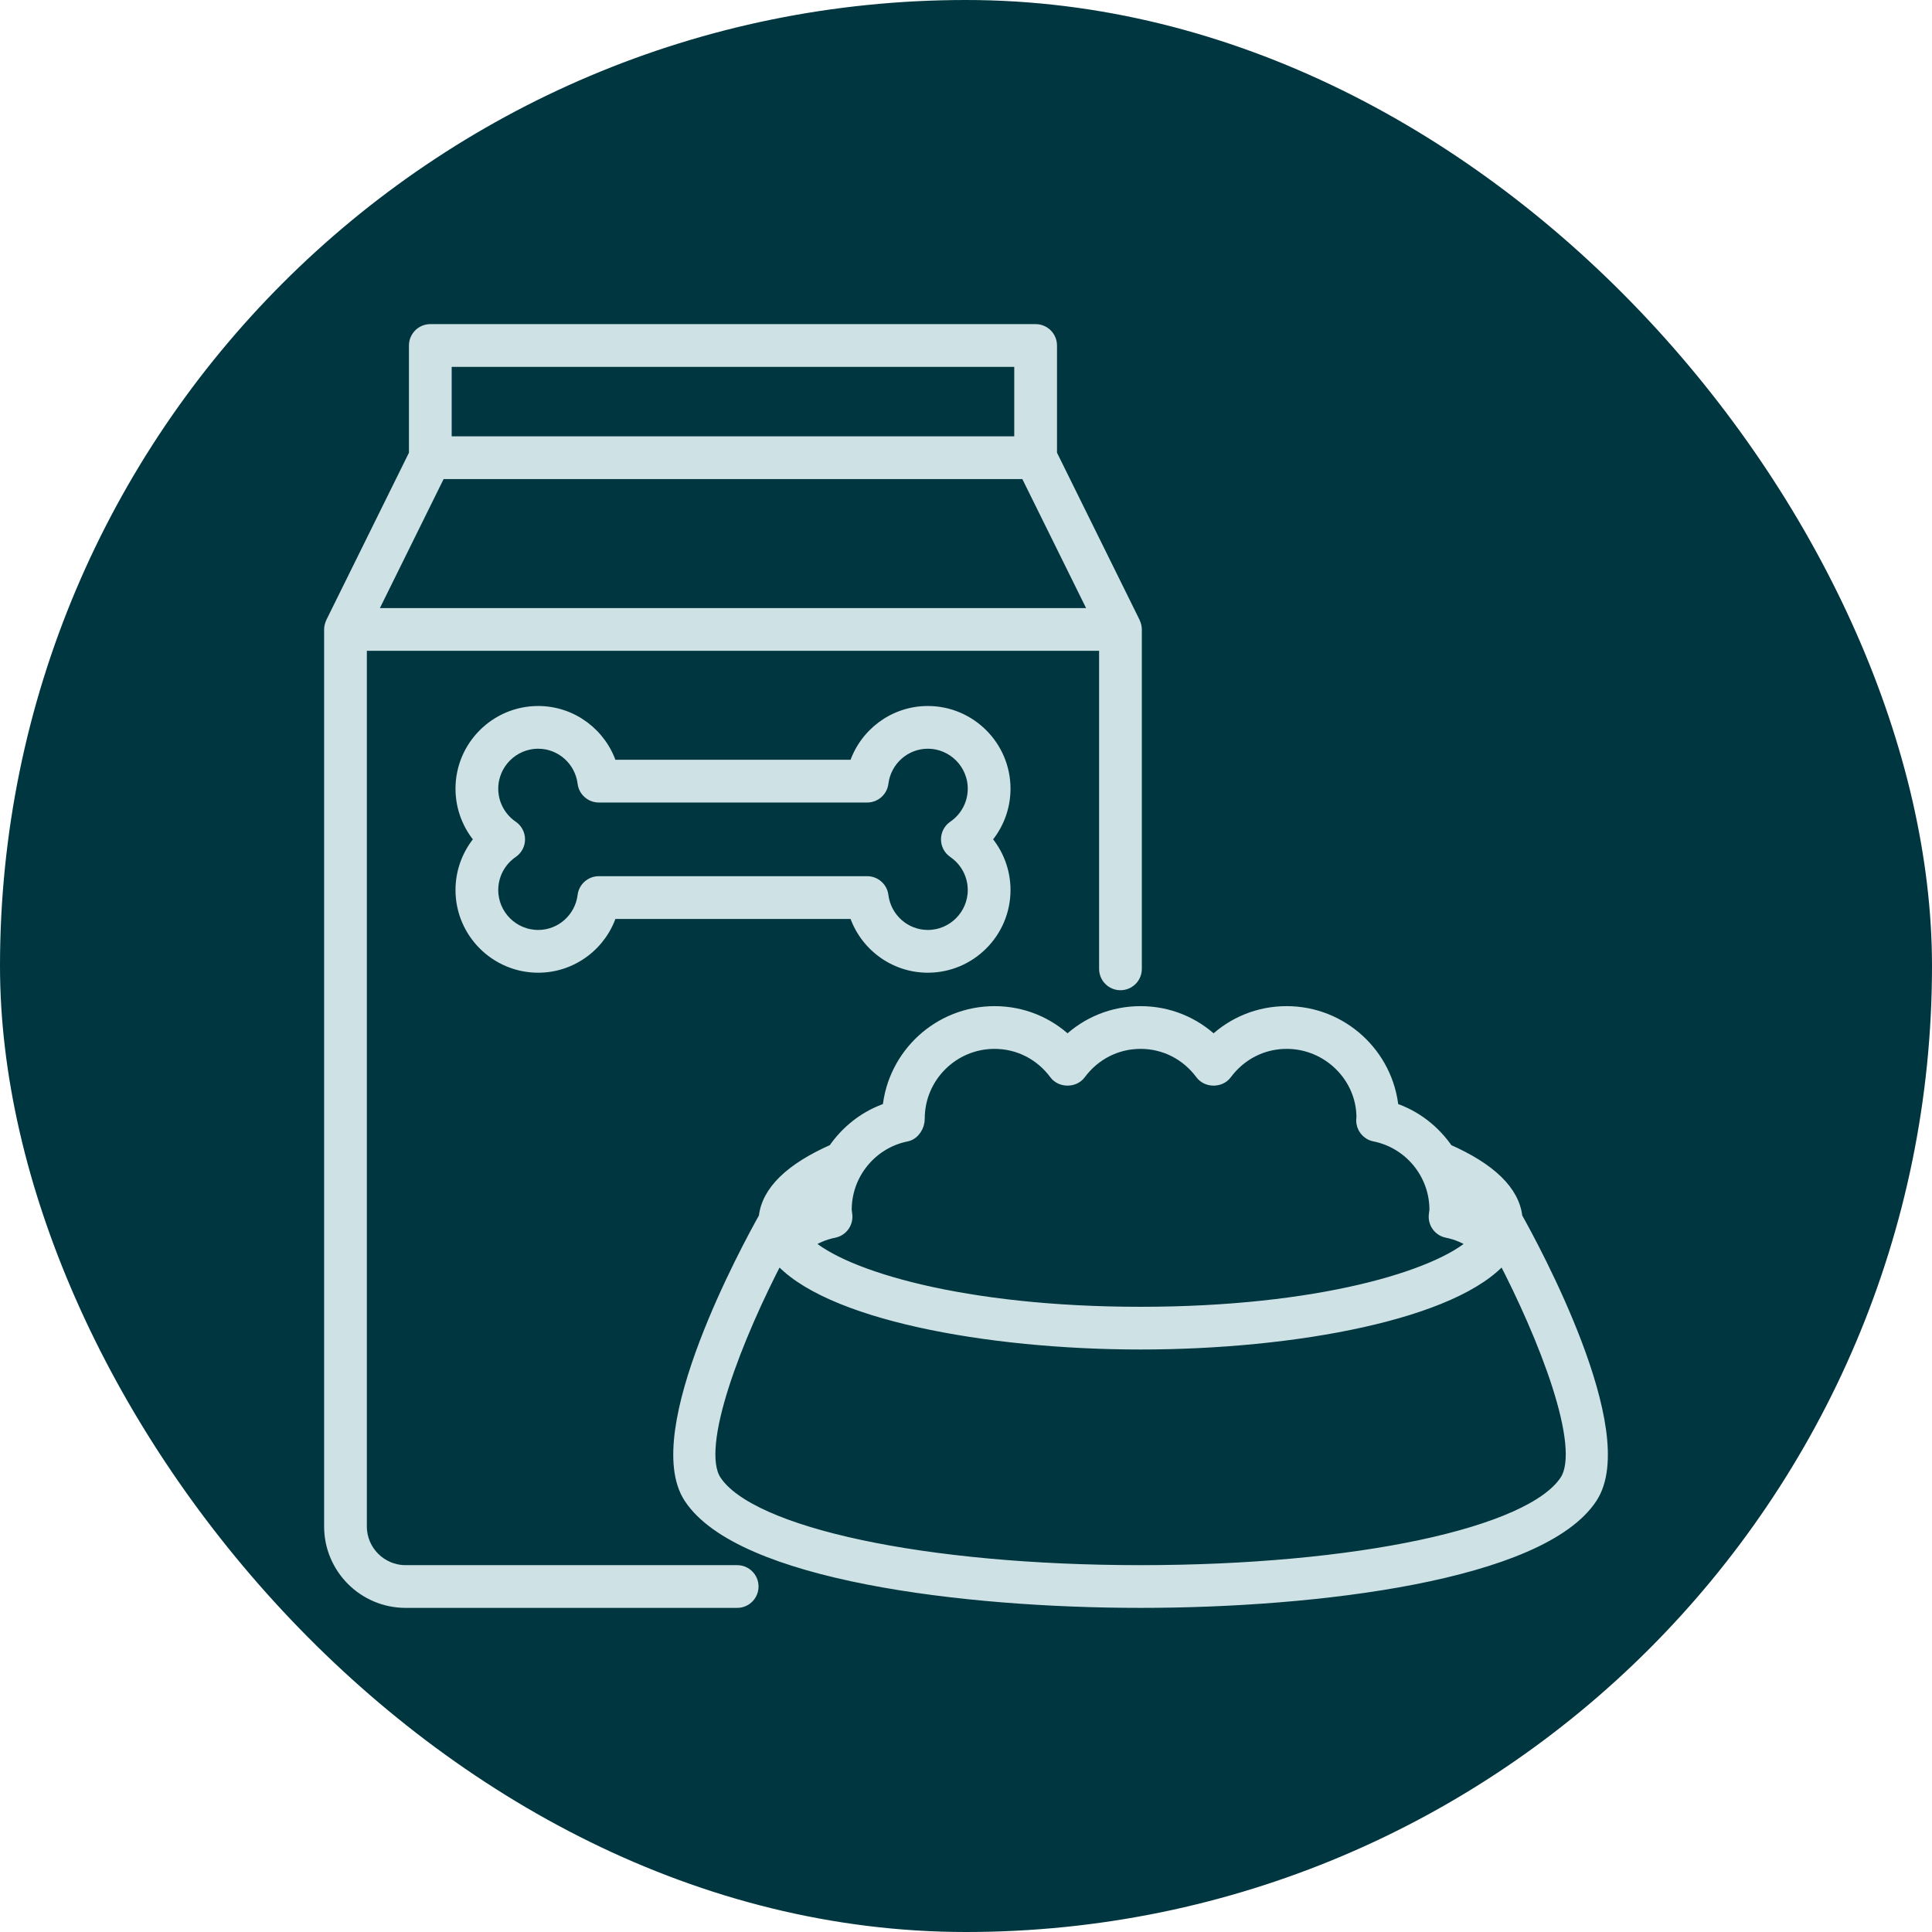 <?xml version="1.0" encoding="UTF-8"?>
<svg xmlns="http://www.w3.org/2000/svg" width="76" height="76" viewBox="0 0 76 76" fill="none">
  <rect width="76" height="76" rx="38" fill="#00363F"></rect>
  <path d="M59.639 47.893C59.536 46.885 58.627 45.996 56.927 45.247C56.413 44.494 55.667 43.906 54.771 43.616C54.575 41.495 52.785 39.829 50.613 39.829C49.526 39.829 48.512 40.243 47.74 40.986C46.968 40.243 45.954 39.829 44.867 39.829C43.781 39.829 42.766 40.243 41.994 40.986C41.223 40.243 40.208 39.829 39.122 39.829C36.95 39.829 35.159 41.495 34.963 43.616C34.067 43.906 33.321 44.494 32.808 45.247C31.107 45.995 30.199 46.884 30.096 47.893C29.436 49.069 25.472 56.344 27.141 58.899C29.119 61.925 37.926 63 44.867 63C51.809 63 60.616 61.926 62.593 58.899C64.262 56.344 60.299 49.069 59.639 47.893ZM58.38 47.744C58.149 47.613 57.909 47.5 57.658 47.417C57.651 47.258 57.626 47.104 57.602 46.949C57.989 47.216 58.25 47.486 58.38 47.744ZM35.66 44.654C35.939 44.598 36.132 44.289 36.127 44.003C36.127 42.353 37.471 41.01 39.122 41.01C40.071 41.01 40.945 41.454 41.52 42.229C41.743 42.531 42.246 42.531 42.469 42.229C43.044 41.454 43.918 41.01 44.867 41.01C45.816 41.01 46.691 41.454 47.265 42.229C47.488 42.531 47.991 42.531 48.215 42.229C48.789 41.454 49.664 41.01 50.613 41.01C52.264 41.01 53.607 42.353 53.609 43.955C53.606 43.977 53.601 44.033 53.6 44.056C53.591 44.345 53.791 44.598 54.074 44.654C55.468 44.932 56.48 46.166 56.48 47.588C56.48 47.618 56.474 47.646 56.47 47.675C56.463 47.722 56.457 47.77 56.453 47.818C56.43 48.117 56.635 48.387 56.929 48.444C57.313 48.519 57.678 48.678 58.008 48.903C56.569 50.236 51.834 51.656 44.867 51.656C37.9 51.656 33.164 50.237 31.725 48.903C32.056 48.678 32.42 48.519 32.804 48.444C33.098 48.388 33.303 48.117 33.28 47.818C33.276 47.771 33.27 47.724 33.264 47.677C33.26 47.648 33.254 47.619 33.254 47.588C33.255 46.166 34.266 44.932 35.66 44.654ZM32.133 46.949C32.109 47.103 32.084 47.257 32.077 47.416C31.826 47.499 31.586 47.612 31.355 47.743C31.485 47.486 31.746 47.215 32.133 46.949ZM61.604 58.253C60.233 60.352 53.35 61.819 44.867 61.819C36.384 61.819 29.502 60.352 28.13 58.253C27.242 56.893 29.003 52.501 30.606 49.431C32.454 51.653 38.821 52.836 44.867 52.836C50.913 52.836 57.28 51.653 59.128 49.431C60.731 52.501 62.493 56.893 61.604 58.253Z" fill="#CEE2E5" stroke="#CEE2E5" stroke-width="0.5"></path>
  <path d="M36.496 28.022C35.169 28.022 34.02 28.901 33.638 30.138H24.03C23.648 28.901 22.5 28.022 21.172 28.022C19.516 28.022 18.168 29.369 18.168 31.026C18.168 31.768 18.443 32.474 18.925 33.018C18.443 33.562 18.168 34.268 18.168 35.011C18.168 36.666 19.516 38.014 21.172 38.014C22.5 38.014 23.649 37.135 24.03 35.899H33.638C34.02 37.135 35.169 38.014 36.497 38.014C38.153 38.014 39.501 36.666 39.501 35.011C39.501 34.268 39.226 33.562 38.743 33.018C39.226 32.474 39.501 31.768 39.501 31.026C39.501 29.369 38.153 28.022 36.496 28.022ZM37.523 33.505C38.021 33.846 38.319 34.409 38.319 35.011C38.319 36.015 37.501 36.832 36.497 36.832C35.586 36.832 34.813 36.146 34.699 35.235C34.663 34.94 34.411 34.717 34.113 34.717H23.556C23.258 34.717 23.006 34.94 22.97 35.235C22.856 36.146 22.084 36.832 21.172 36.832C20.167 36.832 19.35 36.015 19.35 35.011C19.35 34.409 19.648 33.846 20.146 33.505C20.307 33.395 20.404 33.213 20.404 33.018C20.404 32.822 20.307 32.64 20.146 32.53C19.648 32.19 19.35 31.627 19.35 31.026C19.35 30.021 20.168 29.203 21.172 29.203C22.084 29.203 22.856 29.89 22.97 30.801C23.006 31.097 23.258 31.319 23.556 31.319H34.113C34.411 31.319 34.663 31.096 34.699 30.801C34.813 29.89 35.586 29.203 36.497 29.203C37.502 29.203 38.319 30.021 38.319 31.026C38.319 31.628 38.021 32.19 37.523 32.53C37.362 32.64 37.266 32.822 37.266 33.018C37.266 33.213 37.362 33.395 37.523 33.505Z" fill="#CEE2E5" stroke="#CEE2E5" stroke-width="0.5"></path>
  <path d="M28.998 61.819H15.954C14.976 61.819 14.181 61.023 14.181 60.047V25.351H43.486V38.113C43.486 38.439 43.75 38.703 44.076 38.703C44.402 38.703 44.667 38.439 44.667 38.113V24.76C44.667 24.671 44.644 24.589 44.609 24.513C44.607 24.508 44.608 24.503 44.606 24.499L41.33 17.867V13.591C41.33 13.265 41.065 13 40.739 13H16.927C16.602 13 16.337 13.265 16.337 13.591V17.867L13.061 24.499C13.059 24.503 13.06 24.509 13.058 24.513C13.023 24.589 13 24.672 13 24.761V60.047C13 61.675 14.325 63 15.954 63H28.998C29.325 63 29.589 62.735 29.589 62.409C29.589 62.083 29.325 61.819 28.998 61.819ZM17.518 14.181H40.148V17.414H17.518V14.181ZM17.295 18.596H40.372L43.126 24.17H14.542L17.295 18.596Z" fill="#CEE2E5" stroke="#CEE2E5" stroke-width="0.5" stroke-linejoin="round"></path>
</svg>
